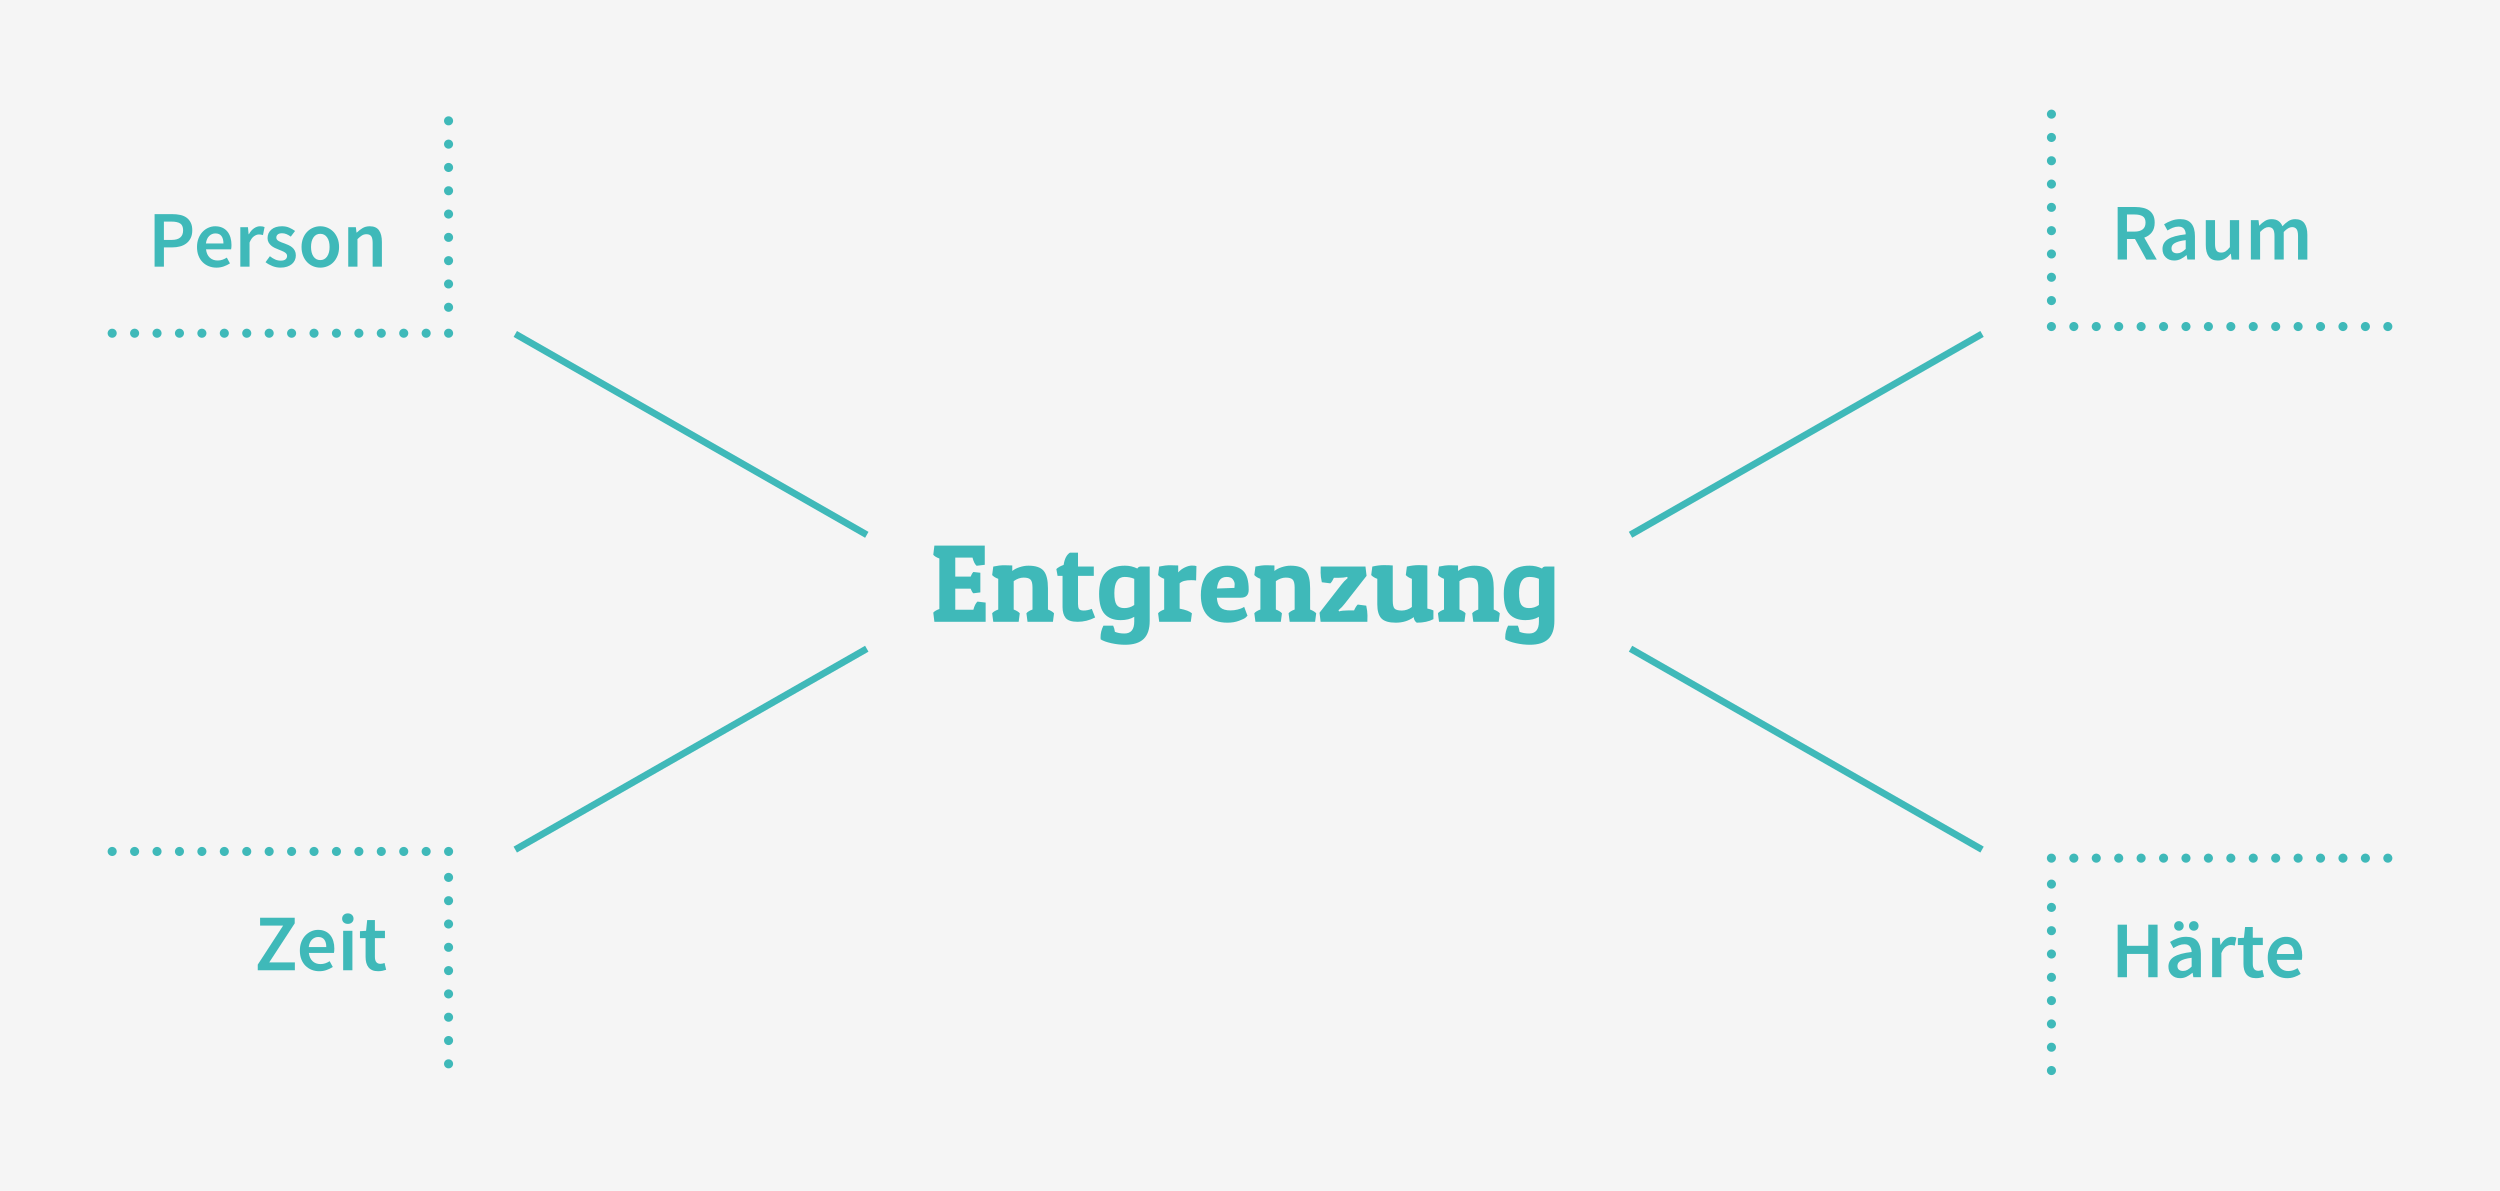 <?xml version="1.0" encoding="utf-8"?>
<!-- Generator: Adobe Illustrator 15.0.0, SVG Export Plug-In . SVG Version: 6.00 Build 0)  -->
<!DOCTYPE svg PUBLIC "-//W3C//DTD SVG 1.1//EN" "http://www.w3.org/Graphics/SVG/1.1/DTD/svg11.dtd">
<svg version="1.1" id="Ebene_1" xmlns="http://www.w3.org/2000/svg" xmlns:xlink="http://www.w3.org/1999/xlink" x="0px" y="0px"
	 width="550px" height="262px" viewBox="0 0 550 262" enable-background="new 0 0 550 262" xml:space="preserve">
<g>
	<rect fill="#F5F5F5" width="550" height="262"/>
	<g>
		<g>
			<path fill="#3FB9B9" d="M34.009,47.108h3.89c0.636,0,1.222,0.059,1.759,0.177c0.536,0.118,0.998,0.318,1.388,0.601
				c0.389,0.283,0.695,0.651,0.919,1.105c0.224,0.453,0.336,1.016,0.336,1.688c0,0.637-0.112,1.19-0.336,1.662
				s-0.533,0.863-0.928,1.176c-0.396,0.312-0.86,0.542-1.396,0.688c-0.537,0.148-1.117,0.222-1.741,0.222H36.06v4.242h-2.051V47.108
				z M37.739,52.782c1.696,0,2.545-0.7,2.545-2.104c0-0.73-0.212-1.234-0.636-1.511c-0.425-0.277-1.061-0.416-1.909-0.416h-1.68
				v4.03H37.739z"/>
			<path fill="#3FB9B9" d="M43.343,54.338c0-0.707,0.112-1.343,0.336-1.909c0.224-0.565,0.521-1.043,0.893-1.432
				s0.799-0.689,1.281-0.901c0.483-0.212,0.979-0.318,1.485-0.318c0.589,0,1.107,0.101,1.556,0.301
				c0.447,0.2,0.822,0.483,1.122,0.849c0.301,0.365,0.527,0.801,0.681,1.308s0.23,1.061,0.23,1.662c0,0.4-0.03,0.719-0.089,0.954
				h-5.516c0.095,0.79,0.368,1.396,0.822,1.821c0.454,0.424,1.034,0.636,1.741,0.636c0.377,0,0.728-0.056,1.052-0.168
				c0.324-0.111,0.646-0.268,0.964-0.468l0.689,1.272c-0.413,0.271-0.873,0.495-1.379,0.672c-0.507,0.177-1.037,0.265-1.591,0.265
				c-0.602,0-1.161-0.104-1.68-0.31s-0.973-0.503-1.361-0.893c-0.389-0.389-0.692-0.863-0.91-1.423S43.343,55.057,43.343,54.338z
				 M49.158,53.561c0-0.695-0.145-1.237-0.433-1.627c-0.289-0.389-0.733-0.583-1.335-0.583c-0.519,0-0.972,0.186-1.36,0.557
				c-0.39,0.371-0.631,0.923-0.726,1.653H49.158z"/>
			<path fill="#3FB9B9" d="M52.87,49.989h1.68l0.142,1.538h0.07c0.307-0.565,0.678-0.999,1.114-1.299
				c0.436-0.301,0.884-0.451,1.343-0.451c0.413,0,0.742,0.06,0.99,0.177l-0.354,1.768c-0.153-0.047-0.295-0.082-0.425-0.105
				c-0.129-0.023-0.288-0.036-0.477-0.036c-0.342,0-0.701,0.133-1.078,0.398c-0.378,0.265-0.702,0.728-0.973,1.388v5.303H52.87
				V49.989z"/>
			<path fill="#3FB9B9" d="M59.375,56.371c0.389,0.307,0.774,0.545,1.158,0.716c0.383,0.171,0.798,0.256,1.246,0.256
				c0.471,0,0.818-0.097,1.043-0.291c0.224-0.194,0.336-0.445,0.336-0.752c0-0.177-0.054-0.332-0.159-0.468
				c-0.106-0.136-0.248-0.257-0.425-0.362c-0.177-0.106-0.377-0.203-0.601-0.292c-0.225-0.088-0.448-0.18-0.672-0.274
				c-0.283-0.105-0.572-0.229-0.866-0.371c-0.295-0.141-0.557-0.312-0.787-0.513c-0.229-0.2-0.418-0.433-0.565-0.698
				c-0.147-0.265-0.221-0.58-0.221-0.945c0-0.766,0.283-1.391,0.849-1.874c0.565-0.482,1.337-0.725,2.315-0.725
				c0.601,0,1.143,0.106,1.626,0.318s0.902,0.454,1.256,0.725l-0.938,1.237c-0.307-0.224-0.616-0.403-0.928-0.539
				c-0.313-0.135-0.64-0.203-0.981-0.203c-0.436,0-0.757,0.092-0.963,0.274c-0.207,0.183-0.31,0.409-0.31,0.68
				c0,0.177,0.05,0.327,0.15,0.451c0.1,0.124,0.232,0.232,0.397,0.327s0.356,0.183,0.574,0.265c0.219,0.083,0.445,0.166,0.681,0.248
				c0.295,0.105,0.59,0.227,0.884,0.362c0.295,0.136,0.563,0.304,0.805,0.504c0.241,0.2,0.436,0.444,0.583,0.733
				s0.222,0.634,0.222,1.034c0,0.377-0.074,0.728-0.222,1.052s-0.362,0.607-0.645,0.849c-0.283,0.241-0.637,0.433-1.061,0.574
				c-0.425,0.142-0.908,0.212-1.45,0.212c-0.601,0-1.193-0.114-1.776-0.345c-0.583-0.229-1.087-0.516-1.512-0.857L59.375,56.371z"/>
			<path fill="#3FB9B9" d="M66.34,54.338c0-0.719,0.112-1.361,0.336-1.927s0.527-1.043,0.91-1.432s0.822-0.687,1.317-0.893
				s1.014-0.31,1.556-0.31s1.063,0.104,1.564,0.31c0.5,0.206,0.939,0.504,1.316,0.893s0.681,0.866,0.91,1.432
				c0.23,0.565,0.345,1.208,0.345,1.927s-0.114,1.361-0.345,1.927c-0.229,0.565-0.533,1.043-0.91,1.432
				c-0.377,0.39-0.816,0.684-1.316,0.884c-0.501,0.201-1.022,0.301-1.564,0.301s-1.061-0.1-1.556-0.301
				c-0.495-0.2-0.935-0.494-1.317-0.884c-0.383-0.389-0.687-0.866-0.91-1.432S66.34,55.057,66.34,54.338z M68.426,54.338
				c0,0.872,0.18,1.57,0.539,2.095s0.857,0.787,1.494,0.787c0.636,0,1.137-0.263,1.502-0.787s0.548-1.223,0.548-2.095
				c0-0.884-0.183-1.588-0.548-2.112s-0.866-0.786-1.502-0.786c-0.637,0-1.135,0.262-1.494,0.786S68.426,53.454,68.426,54.338z"/>
			<path fill="#3FB9B9" d="M76.609,49.989h1.68l0.142,1.167h0.07c0.389-0.377,0.811-0.701,1.264-0.973
				c0.454-0.271,0.981-0.406,1.582-0.406c0.932,0,1.609,0.298,2.033,0.893c0.425,0.596,0.637,1.447,0.637,2.555v5.444h-2.033v-5.18
				c0-0.719-0.105-1.226-0.318-1.52c-0.212-0.295-0.56-0.442-1.043-0.442c-0.377,0-0.71,0.092-0.998,0.274
				c-0.289,0.183-0.616,0.45-0.981,0.804v6.063h-2.033V49.989z"/>
		</g>
		<g>
			<path fill="#3FB9B9" d="M472.192,57.104l-2.492-4.525h-1.768v4.525h-2.051V45.544h3.907c0.601,0,1.16,0.059,1.679,0.177
				s0.967,0.31,1.344,0.574c0.377,0.266,0.675,0.616,0.893,1.052c0.218,0.437,0.327,0.979,0.327,1.626
				c0,0.885-0.209,1.598-0.628,2.14c-0.418,0.542-0.975,0.931-1.67,1.166l2.758,4.826H472.192z M467.933,50.953h1.645
				c0.789,0,1.393-0.165,1.812-0.495c0.418-0.33,0.627-0.825,0.627-1.485c0-0.671-0.209-1.137-0.627-1.396
				c-0.419-0.26-1.022-0.39-1.812-0.39h-1.645V50.953z"/>
			<path fill="#3FB9B9" d="M475.746,54.771c0-0.931,0.407-1.65,1.22-2.157c0.813-0.506,2.109-0.859,3.889-1.061
				c0-0.224-0.029-0.438-0.088-0.645c-0.06-0.206-0.15-0.39-0.274-0.549c-0.123-0.158-0.282-0.282-0.477-0.371
				c-0.194-0.088-0.439-0.132-0.734-0.132c-0.436,0-0.856,0.082-1.264,0.247c-0.406,0.165-0.798,0.365-1.175,0.601l-0.743-1.36
				c0.483-0.307,1.022-0.572,1.618-0.796c0.595-0.224,1.239-0.336,1.936-0.336c1.096,0,1.909,0.321,2.439,0.964
				s0.795,1.57,0.795,2.784v5.144h-1.661l-0.159-0.954h-0.054c-0.389,0.33-0.804,0.606-1.246,0.83
				c-0.441,0.224-0.922,0.336-1.44,0.336c-0.767,0-1.388-0.232-1.865-0.698C475.985,56.153,475.746,55.537,475.746,54.771z
				 M477.727,54.612c0,0.389,0.114,0.672,0.345,0.849c0.229,0.177,0.526,0.265,0.893,0.265c0.354,0,0.677-0.082,0.972-0.247
				s0.602-0.4,0.919-0.707v-1.944c-0.589,0.07-1.084,0.165-1.484,0.282c-0.4,0.118-0.722,0.251-0.964,0.397
				c-0.241,0.147-0.415,0.315-0.521,0.504C477.779,54.199,477.727,54.4,477.727,54.612z"/>
			<path fill="#3FB9B9" d="M485.273,48.425h2.032v5.18c0,0.719,0.106,1.226,0.318,1.521c0.213,0.294,0.554,0.441,1.025,0.441
				c0.377,0,0.71-0.094,0.999-0.282c0.288-0.188,0.598-0.495,0.928-0.92v-5.939h2.033v8.68h-1.662l-0.159-1.272h-0.053
				c-0.377,0.447-0.786,0.807-1.229,1.078c-0.441,0.271-0.963,0.406-1.564,0.406c-0.931,0-1.608-0.297-2.032-0.893
				c-0.425-0.595-0.637-1.446-0.637-2.554V48.425z"/>
			<path fill="#3FB9B9" d="M495.19,48.425h1.68l0.142,1.185h0.07c0.365-0.389,0.763-0.719,1.193-0.99
				c0.43-0.271,0.916-0.406,1.458-0.406c0.637,0,1.146,0.136,1.529,0.406c0.383,0.271,0.675,0.654,0.875,1.149
				c0.412-0.447,0.843-0.819,1.29-1.113c0.448-0.295,0.949-0.442,1.503-0.442c0.919,0,1.597,0.298,2.033,0.893
				c0.436,0.596,0.653,1.447,0.653,2.555v5.444h-2.05v-5.18c0-0.719-0.109-1.226-0.327-1.52c-0.219-0.295-0.551-0.442-0.999-0.442
				c-0.542,0-1.148,0.359-1.82,1.078v6.063h-2.033v-5.18c0-0.719-0.109-1.226-0.327-1.52c-0.218-0.295-0.557-0.442-1.017-0.442
				c-0.542,0-1.148,0.359-1.82,1.078v6.063h-2.033V48.425z"/>
		</g>
		<g>
			<path fill="#3FB9B9" d="M56.705,212.22l5.586-8.591h-5.073v-1.732h7.619v1.237l-5.604,8.591h5.639v1.732h-8.167V212.22z"/>
			<path fill="#3FB9B9" d="M65.968,209.126c0-0.707,0.112-1.343,0.336-1.909c0.224-0.565,0.521-1.043,0.893-1.432
				s0.799-0.689,1.281-0.901c0.483-0.212,0.979-0.318,1.485-0.318c0.589,0,1.107,0.101,1.556,0.301
				c0.447,0.2,0.822,0.483,1.122,0.849c0.301,0.365,0.527,0.801,0.681,1.308s0.23,1.061,0.23,1.662c0,0.4-0.03,0.719-0.089,0.954
				h-5.516c0.095,0.79,0.368,1.396,0.822,1.821c0.454,0.424,1.034,0.636,1.741,0.636c0.377,0,0.728-0.056,1.052-0.168
				c0.324-0.111,0.646-0.268,0.964-0.468l0.689,1.272c-0.413,0.271-0.873,0.495-1.379,0.672c-0.507,0.177-1.037,0.265-1.591,0.265
				c-0.602,0-1.161-0.104-1.68-0.31s-0.973-0.503-1.361-0.893c-0.389-0.389-0.692-0.863-0.91-1.423S65.968,209.845,65.968,209.126z
				 M71.783,208.349c0-0.695-0.145-1.237-0.433-1.627c-0.289-0.389-0.733-0.583-1.335-0.583c-0.519,0-0.972,0.186-1.36,0.557
				c-0.39,0.371-0.631,0.923-0.726,1.653H71.783z"/>
			<path fill="#3FB9B9" d="M76.521,203.258c-0.365,0-0.666-0.106-0.901-0.318s-0.354-0.489-0.354-0.831s0.118-0.621,0.354-0.84
				c0.235-0.218,0.536-0.327,0.901-0.327s0.666,0.109,0.901,0.327c0.236,0.219,0.354,0.498,0.354,0.84s-0.117,0.619-0.354,0.831
				C77.187,203.151,76.886,203.258,76.521,203.258z M75.495,204.777h2.033v8.68h-2.033V204.777z"/>
			<path fill="#3FB9B9" d="M80.427,206.387h-1.237v-1.521l1.344-0.089l0.247-2.368h1.697v2.368h2.209v1.609h-2.209v4.136
				c0,1.014,0.406,1.521,1.22,1.521c0.152,0,0.31-0.018,0.468-0.053c0.159-0.036,0.304-0.083,0.434-0.142l0.354,1.502
				c-0.236,0.083-0.504,0.156-0.805,0.222c-0.3,0.064-0.621,0.097-0.963,0.097c-0.507,0-0.935-0.076-1.281-0.229
				c-0.349-0.153-0.631-0.368-0.849-0.646c-0.219-0.276-0.378-0.606-0.478-0.989c-0.101-0.383-0.15-0.811-0.15-1.282V206.387z"/>
		</g>
		<g>
			<path fill="#3FB9B9" d="M465.882,203.429h2.051v4.648h4.685v-4.648h2.051v11.561h-2.051v-5.126h-4.685v5.126h-2.051V203.429z"/>
			<path fill="#3FB9B9" d="M477.054,212.656c0-0.931,0.407-1.65,1.22-2.157c0.813-0.506,2.109-0.859,3.889-1.061
				c0-0.224-0.029-0.438-0.088-0.645c-0.06-0.206-0.15-0.39-0.274-0.549c-0.123-0.158-0.282-0.282-0.477-0.371
				c-0.194-0.088-0.439-0.132-0.734-0.132c-0.436,0-0.856,0.082-1.264,0.247c-0.406,0.165-0.798,0.365-1.175,0.601l-0.743-1.36
				c0.483-0.307,1.022-0.572,1.618-0.796c0.595-0.224,1.239-0.336,1.936-0.336c1.096,0,1.909,0.321,2.439,0.964
				s0.795,1.57,0.795,2.784v5.144h-1.661l-0.159-0.954h-0.054c-0.389,0.33-0.804,0.606-1.246,0.83
				c-0.441,0.224-0.922,0.336-1.44,0.336c-0.767,0-1.388-0.232-1.865-0.698C477.293,214.038,477.054,213.422,477.054,212.656z
				 M479.352,204.754c-0.307,0-0.557-0.1-0.751-0.3s-0.292-0.454-0.292-0.761c0-0.294,0.098-0.542,0.292-0.742
				s0.444-0.301,0.751-0.301s0.56,0.101,0.761,0.301c0.2,0.2,0.3,0.448,0.3,0.742c0,0.307-0.1,0.561-0.3,0.761
				C479.911,204.654,479.658,204.754,479.352,204.754z M479.034,212.497c0,0.389,0.114,0.672,0.345,0.849
				c0.229,0.177,0.526,0.265,0.893,0.265c0.354,0,0.677-0.082,0.972-0.247s0.602-0.4,0.919-0.707v-1.944
				c-0.589,0.07-1.084,0.165-1.484,0.282c-0.4,0.118-0.722,0.251-0.964,0.397c-0.241,0.147-0.415,0.315-0.521,0.504
				C479.087,212.084,479.034,212.285,479.034,212.497z M482.64,204.754c-0.307,0-0.56-0.1-0.76-0.3s-0.301-0.454-0.301-0.761
				c0-0.294,0.101-0.542,0.301-0.742s0.453-0.301,0.76-0.301s0.557,0.101,0.751,0.301c0.195,0.2,0.292,0.448,0.292,0.742
				c0,0.307-0.097,0.561-0.292,0.761C483.196,204.654,482.946,204.754,482.64,204.754z"/>
			<path fill="#3FB9B9" d="M486.67,206.31h1.68l0.142,1.538h0.07c0.307-0.565,0.678-0.999,1.114-1.299
				c0.436-0.301,0.884-0.451,1.343-0.451c0.413,0,0.742,0.06,0.99,0.177l-0.354,1.768c-0.153-0.047-0.295-0.082-0.425-0.105
				c-0.129-0.023-0.288-0.036-0.477-0.036c-0.342,0-0.701,0.133-1.078,0.398c-0.378,0.265-0.702,0.728-0.973,1.388v5.303h-2.033
				V206.31z"/>
			<path fill="#3FB9B9" d="M493.563,207.919h-1.237v-1.521l1.344-0.089l0.247-2.368h1.697v2.368h2.209v1.609h-2.209v4.136
				c0,1.014,0.406,1.521,1.22,1.521c0.152,0,0.31-0.018,0.468-0.053c0.159-0.036,0.304-0.083,0.434-0.142l0.354,1.502
				c-0.236,0.083-0.504,0.156-0.805,0.222c-0.3,0.064-0.621,0.097-0.963,0.097c-0.507,0-0.935-0.076-1.281-0.229
				c-0.349-0.153-0.631-0.368-0.849-0.646c-0.219-0.276-0.378-0.606-0.478-0.989c-0.101-0.383-0.15-0.811-0.15-1.282V207.919z"/>
			<path fill="#3FB9B9" d="M498.902,210.658c0-0.707,0.112-1.343,0.336-1.909c0.224-0.565,0.521-1.043,0.893-1.432
				s0.799-0.689,1.282-0.901c0.482-0.212,0.978-0.318,1.484-0.318c0.589,0,1.107,0.101,1.556,0.301
				c0.447,0.2,0.822,0.483,1.122,0.849c0.301,0.365,0.527,0.801,0.681,1.308s0.23,1.061,0.23,1.662c0,0.4-0.03,0.719-0.089,0.954
				h-5.516c0.095,0.79,0.368,1.396,0.822,1.821c0.454,0.424,1.034,0.636,1.741,0.636c0.377,0,0.728-0.056,1.052-0.168
				c0.324-0.111,0.646-0.268,0.964-0.468l0.689,1.272c-0.413,0.271-0.873,0.495-1.379,0.672c-0.507,0.177-1.037,0.265-1.591,0.265
				c-0.602,0-1.161-0.104-1.68-0.31s-0.973-0.503-1.361-0.893c-0.389-0.389-0.692-0.863-0.91-1.423S498.902,211.377,498.902,210.658
				z M504.718,209.881c0-0.695-0.145-1.237-0.433-1.627c-0.289-0.389-0.733-0.583-1.335-0.583c-0.519,0-0.972,0.186-1.36,0.557
				c-0.39,0.371-0.631,0.923-0.726,1.653H504.718z"/>
		</g>
		<g>
			<path fill="#3FB9B9" d="M216.843,136.796h-11.278l-0.243-2.018c0.211-0.275,0.656-0.543,1.337-0.802v-11.107
				c-0.664-0.243-1.109-0.519-1.337-0.827l0.243-2.017h11.084v4.229l-1.799,0.219c-0.373-0.323-0.673-0.924-0.899-1.799h-3.792
				v4.181h3.379c0.194-0.485,0.396-0.826,0.607-1.021l1.531,0.17v4.327l-1.531,0.194c-0.211-0.162-0.413-0.502-0.607-1.021h-3.379
				v4.643h3.986c0.211-0.842,0.511-1.442,0.899-1.799l1.799,0.219V136.796z"/>
			<path fill="#3FB9B9" d="M218.52,124.643c0.891-0.194,1.693-0.291,2.406-0.291s1.304,0.017,1.774,0.049v1.215
				c0.404-0.34,0.943-0.62,1.616-0.839c0.672-0.219,1.316-0.328,1.933-0.328c1.588,0,2.701,0.373,3.342,1.118
				c0.64,0.746,0.96,2.034,0.96,3.865v4.666c0.632,0.243,1.077,0.52,1.337,0.827l-0.243,1.871h-5.59l-0.243-1.871
				c0.227-0.308,0.672-0.584,1.337-0.827v-4.813c0-0.875-0.143-1.462-0.426-1.762s-0.79-0.45-1.52-0.45
				c-0.729,0-1.458,0.26-2.188,0.778v6.246c0.633,0.243,1.078,0.52,1.337,0.827l-0.243,1.871h-5.59l-0.243-1.871
				c0.227-0.308,0.672-0.584,1.337-0.827v-6.757c-0.567-0.194-1.013-0.47-1.337-0.826L218.52,124.643z"/>
			<path fill="#3FB9B9" d="M237.161,121.58v3.063h3.476v2.042h-3.476v6.149c0,0.519,0.073,0.896,0.219,1.13
				c0.146,0.235,0.494,0.353,1.045,0.353s1.143-0.121,1.774-0.364l0.729,1.896c-1.248,0.632-2.524,0.948-3.828,0.948
				c-1.305,0-2.188-0.279-2.649-0.839c-0.462-0.559-0.693-1.373-0.693-2.442v-6.83h-1.094l-0.267-1.482
				c0.259-0.308,0.793-0.615,1.604-0.924c0.194-1.328,0.656-2.228,1.386-2.698H237.161z"/>
			<path fill="#3FB9B9" d="M247.37,139.372c1.441,0,2.163-0.867,2.163-2.601v-1.069c-0.794,0.486-1.791,0.729-2.99,0.729
				c-1.522,0-2.693-0.446-3.512-1.337c-0.818-0.892-1.228-2.374-1.228-4.448c0-4.132,1.896-6.198,5.688-6.198
				c0.973,0,1.88,0.211,2.723,0.632c0.161-0.291,0.404-0.438,0.729-0.438h1.993v11.959c0,1.782-0.441,3.103-1.324,3.962
				c-0.884,0.858-2.249,1.288-4.096,1.288c-0.973,0-1.978-0.113-3.014-0.341c-1.037-0.227-1.823-0.51-2.358-0.851
				c-0.016-0.146-0.023-0.291-0.023-0.438c0-0.891,0.21-1.75,0.632-2.576h2.139c0.178,0.341,0.308,0.794,0.389,1.361
				C245.896,139.251,246.592,139.372,247.37,139.372z M245.656,133.053c0.332,0.486,0.899,0.729,1.701,0.729
				s1.527-0.227,2.176-0.681v-5.761c-0.648-0.275-1.354-0.413-2.115-0.413c-1.507,0-2.26,1.191-2.26,3.573
				C245.158,131.716,245.324,132.566,245.656,133.053z"/>
			<path fill="#3FB9B9" d="M262.074,127.633c-1.231,0-2.082,0.235-2.553,0.705v5.565c1.313,0.243,2.212,0.584,2.698,1.021
				l-0.243,1.871h-6.951l-0.243-1.871c0.227-0.308,0.672-0.584,1.337-0.827v-6.757c-0.567-0.194-1.013-0.47-1.337-0.826l0.243-1.872
				c0.891-0.194,1.693-0.291,2.406-0.291s1.304,0.017,1.774,0.049v1.531c0.372-0.438,0.851-0.798,1.434-1.082
				c0.584-0.283,1.114-0.426,1.593-0.426c0.478,0,0.806,0.041,0.984,0.122l-0.073,3.16
				C262.819,127.657,262.463,127.633,262.074,127.633z"/>
			<path fill="#3FB9B9" d="M270.046,136.99c-1.944,0-3.406-0.519-4.387-1.556c-0.98-1.036-1.471-2.544-1.471-4.521
				c0-1.199,0.17-2.232,0.511-3.099c0.34-0.867,0.802-1.535,1.386-2.006c1.134-0.907,2.454-1.361,3.961-1.361
				c1.508,0,2.662,0.386,3.464,1.155s1.203,2.15,1.203,4.144c0,1.167-0.575,1.75-1.726,1.75h-5.274
				c0.064,1.021,0.328,1.742,0.79,2.163c0.462,0.422,1.194,0.632,2.199,0.632c0.551,0,1.078-0.064,1.58-0.194
				c0.502-0.129,0.867-0.259,1.094-0.389l0.341-0.194l0.729,1.944c-0.097,0.113-0.239,0.255-0.425,0.426
				c-0.187,0.17-0.656,0.396-1.41,0.681C271.857,136.849,271.002,136.99,270.046,136.99z M271.577,129.334
				c0.033-0.227,0.049-0.502,0.049-0.826s-0.13-0.669-0.389-1.033c-0.26-0.364-0.709-0.547-1.349-0.547
				c-0.641,0-1.131,0.194-1.471,0.583c-0.341,0.39-0.567,1.046-0.681,1.969L271.577,129.334z"/>
			<path fill="#3FB9B9" d="M276.195,124.643c0.891-0.194,1.693-0.291,2.406-0.291s1.304,0.017,1.774,0.049v1.215
				c0.404-0.34,0.943-0.62,1.616-0.839c0.672-0.219,1.316-0.328,1.933-0.328c1.588,0,2.701,0.373,3.342,1.118
				c0.64,0.746,0.96,2.034,0.96,3.865v4.666c0.632,0.243,1.077,0.52,1.337,0.827l-0.243,1.871h-5.59l-0.243-1.871
				c0.227-0.308,0.672-0.584,1.337-0.827v-4.813c0-0.875-0.143-1.462-0.426-1.762s-0.79-0.45-1.52-0.45
				c-0.729,0-1.458,0.26-2.188,0.778v6.246c0.633,0.243,1.078,0.52,1.337,0.827l-0.243,1.871h-5.59l-0.243-1.871
				c0.227-0.308,0.672-0.584,1.337-0.827v-6.757c-0.567-0.194-1.013-0.47-1.337-0.826L276.195,124.643z"/>
			<path fill="#3FB9B9" d="M290.802,128.095c-0.178-0.811-0.267-1.511-0.267-2.103s0.008-1.041,0.023-1.35h9.844l0.243,2.042
				l-4.739,6.053c-0.438,0.583-0.916,1.085-1.434,1.507l0.121,0.267c0.47-0.146,1.126-0.219,1.969-0.219h1.337
				c0.243-0.583,0.511-1.012,0.802-1.288l1.872,0.243c0.178,0.811,0.267,1.523,0.267,2.139c0,0.616-0.008,1.086-0.023,1.41h-10.281
				l-0.243-1.993l4.764-6.125c0.438-0.583,0.915-1.085,1.434-1.507l-0.121-0.268c-0.471,0.146-1.127,0.219-1.969,0.219h-0.948
				c-0.243,0.551-0.502,0.956-0.777,1.216L290.802,128.095z"/>
			<path fill="#3FB9B9" d="M311.024,135.775c-1.118,0.811-2.435,1.215-3.949,1.215c-1.516,0-2.573-0.315-3.172-0.948
				c-0.6-0.632-0.899-1.66-0.899-3.086v-5.615c-0.567-0.194-1.013-0.47-1.337-0.826l0.243-1.872c0.907-0.21,1.75-0.315,2.527-0.315
				c0.778,0,1.435,0.024,1.969,0.073v7.753c0,0.875,0.134,1.455,0.401,1.738s0.798,0.425,1.592,0.425s1.531-0.259,2.212-0.777
				v-6.198c-0.567-0.194-1.013-0.47-1.337-0.826l0.243-1.872c0.907-0.21,1.75-0.315,2.527-0.315c0.778,0,1.435,0.024,1.97,0.073
				v9.479c0.566,0.114,1.012,0.252,1.336,0.413v1.921c-0.972,0.519-2.195,0.777-3.67,0.777
				C311.275,136.698,311.057,136.294,311.024,135.775z"/>
			<path fill="#3FB9B9" d="M316.591,124.643c0.891-0.194,1.693-0.291,2.406-0.291s1.304,0.017,1.774,0.049v1.215
				c0.404-0.34,0.943-0.62,1.616-0.839c0.672-0.219,1.316-0.328,1.933-0.328c1.588,0,2.701,0.373,3.342,1.118
				c0.64,0.746,0.96,2.034,0.96,3.865v4.666c0.632,0.243,1.077,0.52,1.337,0.827l-0.243,1.871h-5.59l-0.243-1.871
				c0.227-0.308,0.672-0.584,1.337-0.827v-4.813c0-0.875-0.143-1.462-0.426-1.762s-0.79-0.45-1.52-0.45
				c-0.729,0-1.458,0.26-2.188,0.778v6.246c0.633,0.243,1.078,0.52,1.337,0.827l-0.243,1.871h-5.59l-0.243-1.871
				c0.227-0.308,0.672-0.584,1.337-0.827v-6.757c-0.567-0.194-1.013-0.47-1.337-0.826L316.591,124.643z"/>
			<path fill="#3FB9B9" d="M336.399,139.372c1.441,0,2.163-0.867,2.163-2.601v-1.069c-0.794,0.486-1.791,0.729-2.99,0.729
				c-1.522,0-2.693-0.446-3.512-1.337c-0.818-0.892-1.228-2.374-1.228-4.448c0-4.132,1.896-6.198,5.688-6.198
				c0.973,0,1.88,0.211,2.723,0.632c0.161-0.291,0.404-0.438,0.729-0.438h1.993v11.959c0,1.782-0.441,3.103-1.324,3.962
				c-0.884,0.858-2.249,1.288-4.096,1.288c-0.973,0-1.978-0.113-3.014-0.341c-1.037-0.227-1.823-0.51-2.358-0.851
				c-0.016-0.146-0.023-0.291-0.023-0.438c0-0.891,0.21-1.75,0.632-2.576h2.139c0.178,0.341,0.308,0.794,0.389,1.361
				C334.925,139.251,335.621,139.372,336.399,139.372z M334.686,133.053c0.332,0.486,0.899,0.729,1.701,0.729
				s1.527-0.227,2.176-0.681v-5.761c-0.648-0.275-1.354-0.413-2.115-0.413c-1.507,0-2.26,1.191-2.26,3.573
				C334.188,131.716,334.354,132.566,334.686,133.053z"/>
		</g>
		
			<line fill="none" stroke="#3FB9B9" stroke-width="1.5" stroke-miterlimit="10" x1="190.691" y1="142.72" x2="113.355" y2="186.912"/>
		
			<line fill="none" stroke="#3FB9B9" stroke-width="1.5" stroke-miterlimit="10" x1="436.047" y1="73.461" x2="358.711" y2="117.652"/>
		
			<line fill="none" stroke="#3FB9B9" stroke-width="1.5" stroke-miterlimit="10" x1="358.714" y1="142.718" x2="436.05" y2="186.91"/>
		
			<line fill="none" stroke="#3FB9B9" stroke-width="1.5" stroke-miterlimit="10" x1="113.362" y1="73.472" x2="190.698" y2="117.663"/>
		<g>
			<g>
				<g>
					
						<line fill="none" stroke="#3FB9B9" stroke-width="2" stroke-linecap="round" stroke-miterlimit="10" x1="24.679" y1="73.31" x2="24.679" y2="73.31"/>
					
						<line fill="none" stroke="#3FB9B9" stroke-width="2" stroke-linecap="round" stroke-miterlimit="10" stroke-dasharray="0,4.934" x1="29.612" y1="73.31" x2="96.223" y2="73.31"/>
					
						<line fill="none" stroke="#3FB9B9" stroke-width="2" stroke-linecap="round" stroke-miterlimit="10" x1="98.689" y1="73.31" x2="98.689" y2="73.31"/>
				</g>
			</g>
			<g>
				<g>
					
						<line fill="none" stroke="#3FB9B9" stroke-width="2" stroke-linecap="round" stroke-miterlimit="10" x1="98.682" y1="67.602" x2="98.682" y2="67.602"/>
					
						<line fill="none" stroke="#3FB9B9" stroke-width="2" stroke-linecap="round" stroke-miterlimit="10" stroke-dasharray="0,5.127" x1="98.682" y1="62.475" x2="98.682" y2="29.148"/>
					
						<line fill="none" stroke="#3FB9B9" stroke-width="2" stroke-linecap="round" stroke-miterlimit="10" x1="98.682" y1="26.585" x2="98.682" y2="26.585"/>
				</g>
			</g>
		</g>
		<g>
			<g>
				<g>
					
						<line fill="none" stroke="#3FB9B9" stroke-width="2" stroke-linecap="round" stroke-miterlimit="10" x1="525.321" y1="71.835" x2="525.321" y2="71.835"/>
					
						<line fill="none" stroke="#3FB9B9" stroke-width="2" stroke-linecap="round" stroke-miterlimit="10" stroke-dasharray="0,4.934" x1="520.387" y1="71.835" x2="453.776" y2="71.835"/>
					
						<line fill="none" stroke="#3FB9B9" stroke-width="2" stroke-linecap="round" stroke-miterlimit="10" x1="451.31" y1="71.835" x2="451.31" y2="71.835"/>
				</g>
			</g>
			<g>
				<g>
					
						<line fill="none" stroke="#3FB9B9" stroke-width="2" stroke-linecap="round" stroke-miterlimit="10" x1="451.317" y1="66.128" x2="451.317" y2="66.128"/>
					
						<line fill="none" stroke="#3FB9B9" stroke-width="2" stroke-linecap="round" stroke-miterlimit="10" stroke-dasharray="0,5.127" x1="451.317" y1="61.001" x2="451.317" y2="27.676"/>
					
						<line fill="none" stroke="#3FB9B9" stroke-width="2" stroke-linecap="round" stroke-miterlimit="10" x1="451.317" y1="25.112" x2="451.317" y2="25.112"/>
				</g>
			</g>
		</g>
		<g>
			<g>
				<g>
					
						<line fill="none" stroke="#3FB9B9" stroke-width="2" stroke-linecap="round" stroke-miterlimit="10" x1="24.679" y1="187.32" x2="24.679" y2="187.32"/>
					
						<line fill="none" stroke="#3FB9B9" stroke-width="2" stroke-linecap="round" stroke-miterlimit="10" stroke-dasharray="0,4.934" x1="29.612" y1="187.32" x2="96.223" y2="187.32"/>
					
						<line fill="none" stroke="#3FB9B9" stroke-width="2" stroke-linecap="round" stroke-miterlimit="10" x1="98.689" y1="187.32" x2="98.689" y2="187.32"/>
				</g>
			</g>
			<g>
				<g>
					
						<line fill="none" stroke="#3FB9B9" stroke-width="2" stroke-linecap="round" stroke-miterlimit="10" x1="98.682" y1="193.027" x2="98.682" y2="193.027"/>
					
						<line fill="none" stroke="#3FB9B9" stroke-width="2" stroke-linecap="round" stroke-miterlimit="10" stroke-dasharray="0,5.127" x1="98.682" y1="198.154" x2="98.682" y2="231.48"/>
					
						<line fill="none" stroke="#3FB9B9" stroke-width="2" stroke-linecap="round" stroke-miterlimit="10" x1="98.682" y1="234.044" x2="98.682" y2="234.044"/>
				</g>
			</g>
		</g>
		<g>
			<g>
				<g>
					
						<line fill="none" stroke="#3FB9B9" stroke-width="2" stroke-linecap="round" stroke-miterlimit="10" x1="525.321" y1="188.794" x2="525.321" y2="188.794"/>
					
						<line fill="none" stroke="#3FB9B9" stroke-width="2" stroke-linecap="round" stroke-miterlimit="10" stroke-dasharray="0,4.934" x1="520.387" y1="188.794" x2="453.776" y2="188.794"/>
					
						<line fill="none" stroke="#3FB9B9" stroke-width="2" stroke-linecap="round" stroke-miterlimit="10" x1="451.31" y1="188.794" x2="451.31" y2="188.794"/>
				</g>
			</g>
			<g>
				<g>
					
						<line fill="none" stroke="#3FB9B9" stroke-width="2" stroke-linecap="round" stroke-miterlimit="10" x1="451.317" y1="194.501" x2="451.317" y2="194.501"/>
					
						<line fill="none" stroke="#3FB9B9" stroke-width="2" stroke-linecap="round" stroke-miterlimit="10" stroke-dasharray="0,5.127" x1="451.317" y1="199.628" x2="451.317" y2="232.954"/>
					
						<line fill="none" stroke="#3FB9B9" stroke-width="2" stroke-linecap="round" stroke-miterlimit="10" x1="451.317" y1="235.518" x2="451.317" y2="235.518"/>
				</g>
			</g>
		</g>
	</g>
</g>
</svg>
